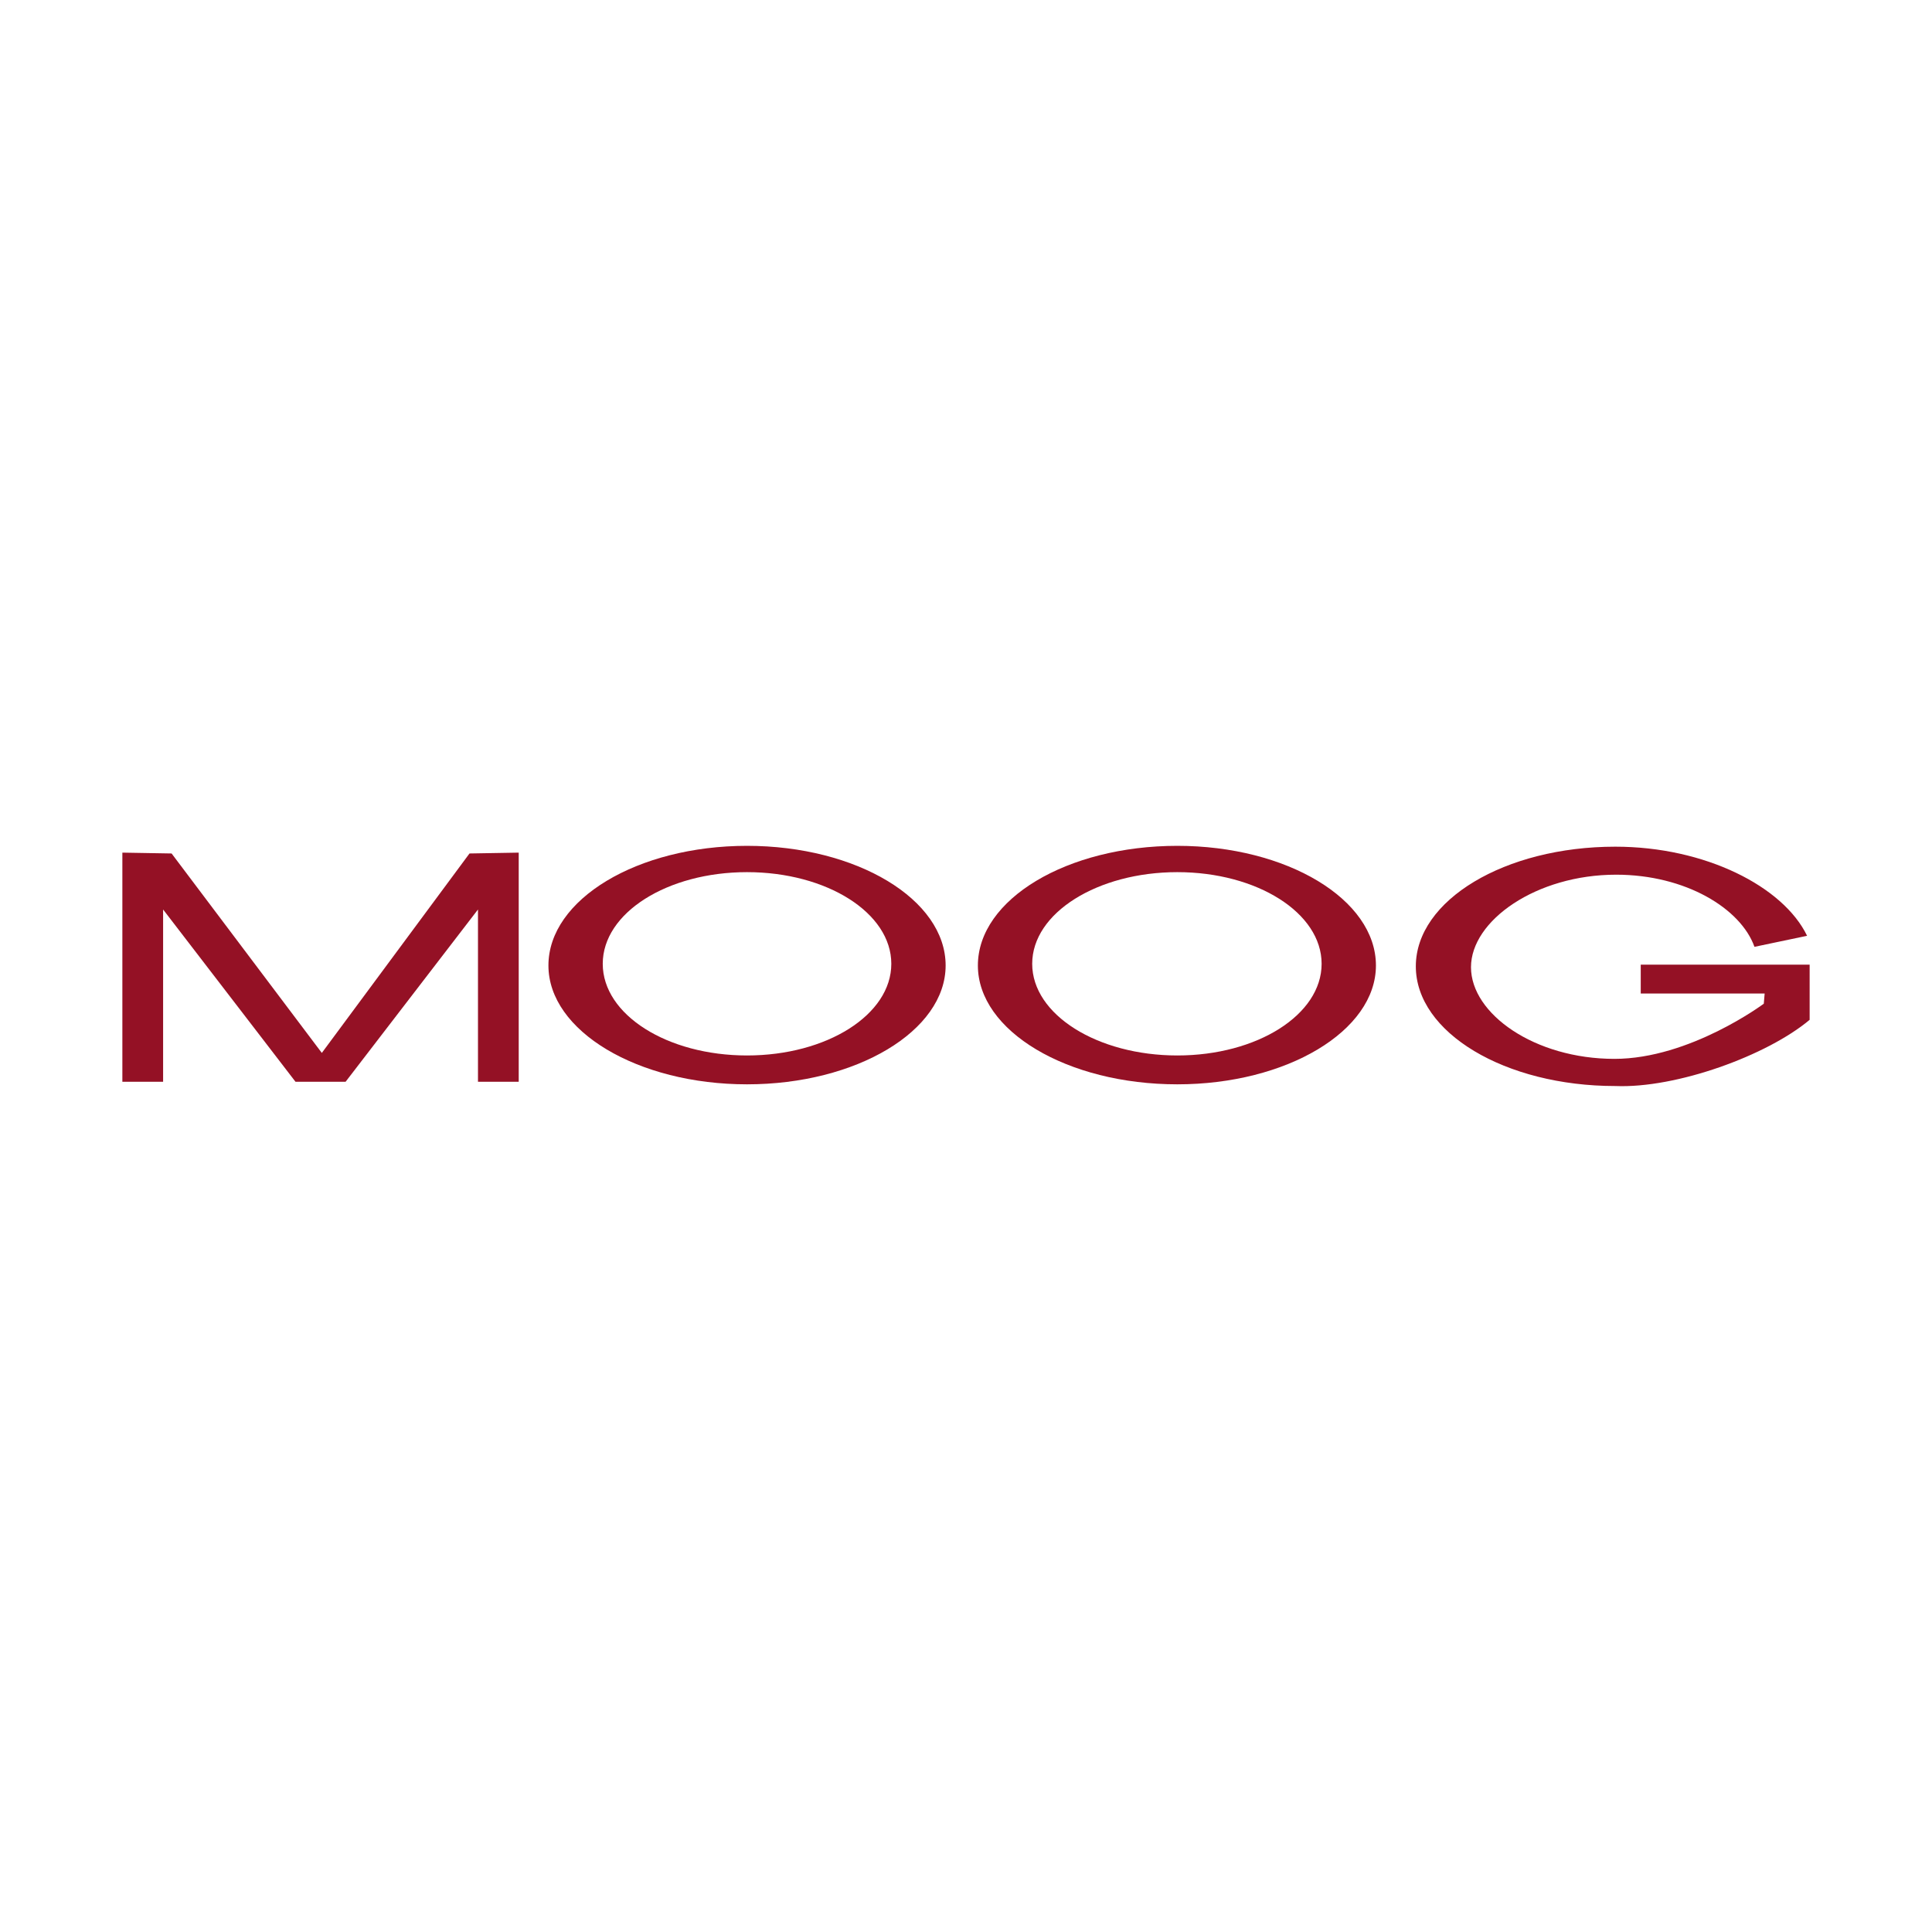 <?xml version="1.0" encoding="utf-8"?>
<!-- Generator: Adobe Illustrator 16.0.0, SVG Export Plug-In . SVG Version: 6.00 Build 0)  -->
<!DOCTYPE svg PUBLIC "-//W3C//DTD SVG 1.1//EN" "http://www.w3.org/Graphics/SVG/1.1/DTD/svg11.dtd">
<svg version="1.1" id="Layer_1" xmlns="http://www.w3.org/2000/svg" xmlns:xlink="http://www.w3.org/1999/xlink" x="0px" y="0px"
	  viewBox="0 0 3000 3000" enable-background="new 0 0 3000 3000" xml:space="preserve">
<g>
	<path fill-rule="evenodd" clip-rule="evenodd" fill="#941125" d="M935.94,1496.599c0-79.074,100.159-142.334,224.041-142.334
		c123.883,0,224.042,63.26,224.042,142.334c0,79.073-100.159,142.328-224.042,142.328
		C1036.1,1638.927,935.94,1575.672,935.94,1496.599 M851.595,1499.233c0-102.796,138.38-185.822,308.387-185.822
		c170.009,0,308.389,83.026,308.389,185.822c0,101.475-138.38,184.503-308.389,184.503
		C989.975,1683.736,851.595,1600.708,851.595,1499.233z"/>
	<path fill-rule="evenodd" clip-rule="evenodd" fill="#941125" d="M1602.793,1496.599c0-79.074,101.481-142.334,225.36-142.334
		c123.885,0,224.046,63.26,224.046,142.334c0,79.073-100.161,142.328-224.046,142.328
		C1704.274,1638.927,1602.793,1575.672,1602.793,1496.599 M1518.45,1499.233c0-102.796,138.382-185.822,309.703-185.822
		c170.009,0,308.389,83.026,308.389,185.822c0,101.475-138.38,184.503-308.389,184.503
		C1656.832,1683.736,1518.45,1600.708,1518.45,1499.233z"/>
	<polyline fill="#941125" points="536.617,1679.784 742.209,1412.254 742.209,1679.784 805.467,1679.784 805.467,1323.954 
		729.031,1325.271 499.718,1634.976 266.45,1325.271 190.01,1323.954 190.01,1679.784 253.27,1679.784 253.27,1412.254 
		458.863,1679.784 533.981,1679.784 	"/>
	<path fill="#941125" d="M2809.99,1583.582c-65.896,55.345-206.912,106.745-301.798,102.793
		c-171.328,0-309.708-83.028-309.708-185.825c0-102.793,138.38-185.822,309.708-185.822c139.693,0,260.94,61.939,297.84,138.381
		l-81.709,17.129c-21.085-59.303-106.745-112.02-214.816-112.02c-123.881,0-225.361,71.165-225.361,143.651
		c0,72.483,98.843,142.335,222.728,142.335c117.289,0,231.945-85.667,231.945-85.667l1.32-15.813h-192.414v-44.81h262.266
		C2809.99,1497.914,2809.99,1580.942,2809.99,1583.582"/>
</g>
</svg>
